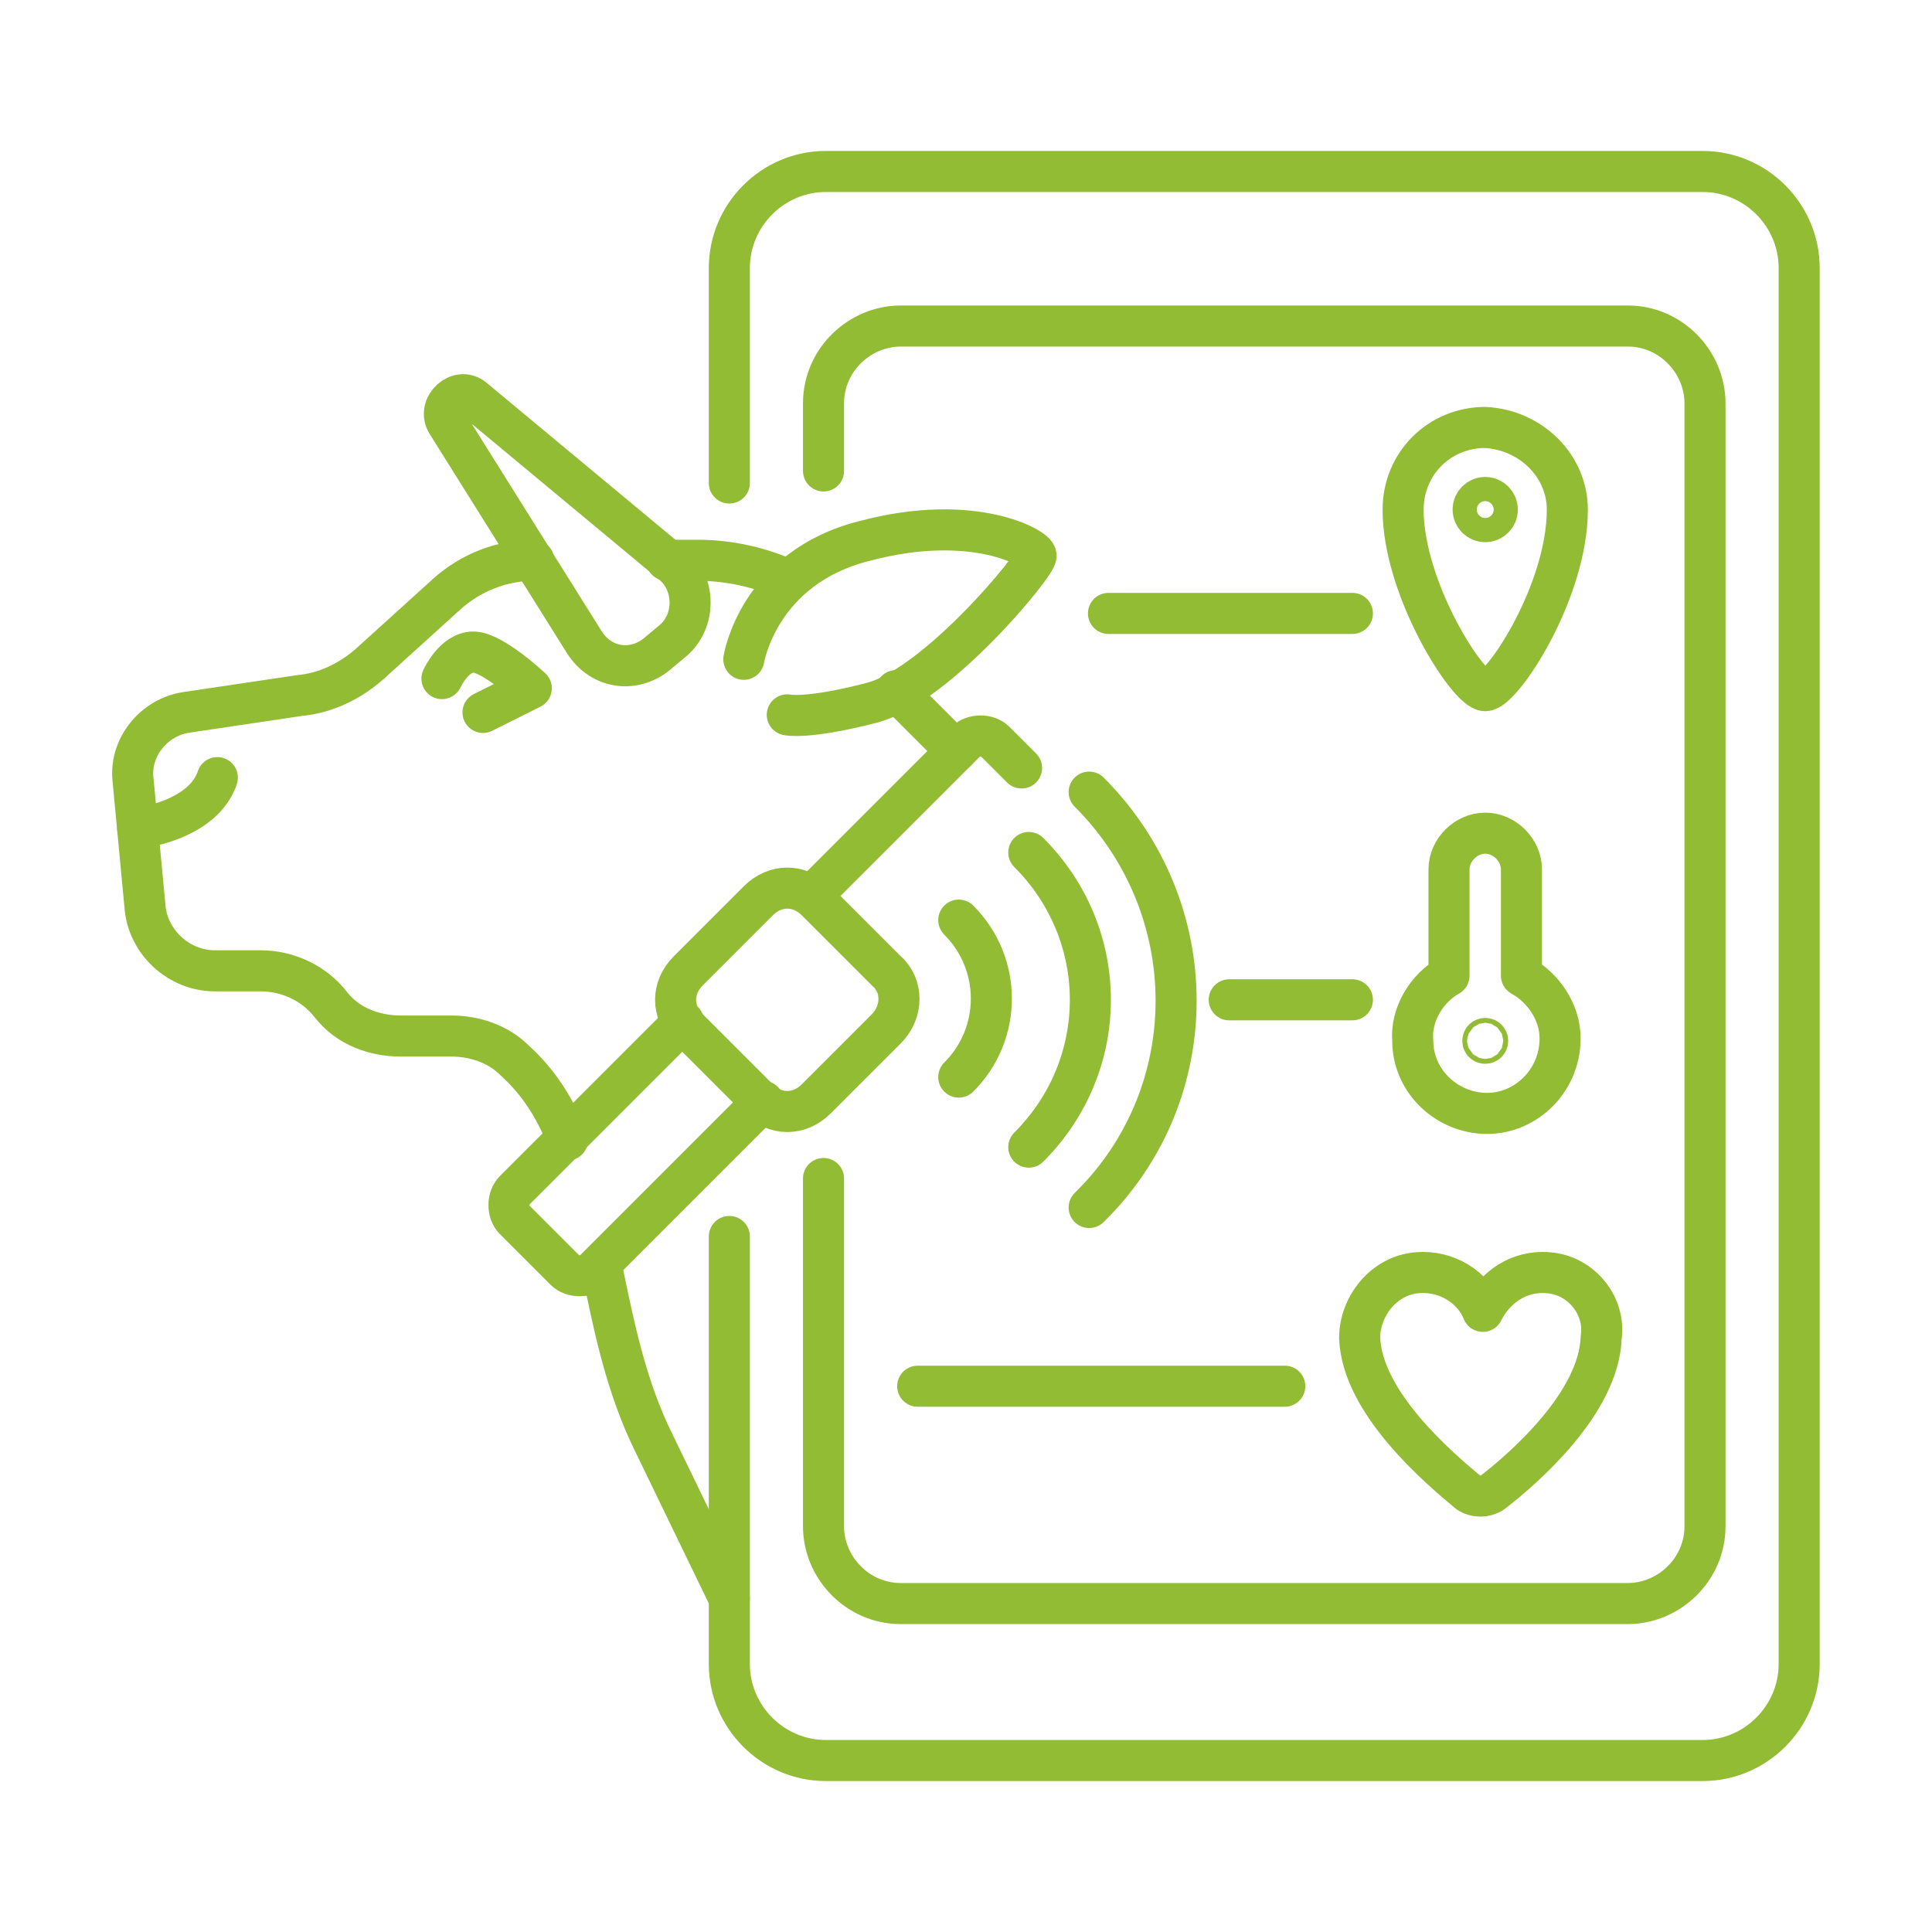 <?xml version="1.0" encoding="utf-8"?>
<!-- Generator: Adobe Illustrator 28.0.0, SVG Export Plug-In . SVG Version: 6.00 Build 0)  -->
<svg version="1.1" id="Layer_1" xmlns="http://www.w3.org/2000/svg" xmlns:xlink="http://www.w3.org/1999/xlink" x="0px" y="0px"
	 viewBox="0 0 80 80" style="enable-background:new 0 0 80 80;" xml:space="preserve">
<style type="text/css">
	.st0{fill:none;stroke:#91BC33;stroke-width:1.7;stroke-linecap:round;stroke-linejoin:round;stroke-miterlimit:10;}
</style>
<g>
	<g>
		<path class="st0" d="M39.7,38.1c1.8,1.8,1.8,4.7,0,6.5"/>
		<path class="st0" d="M42.6,35.3c3.4,3.4,3.4,8.8,0,12.2"/>
		<path class="st0" d="M45.1,32.8c4.8,4.8,4.8,12.5,0,17.2"/>
	</g>
	<g>
		<g>
			<path class="st0" d="M24.9,52.4c0.5,2.4,1,5,2.2,7.4c3.1,6.4,3.1,6.4,3.1,6.4"/>
			<path class="st0" d="M22.1,23.2c-1.3,0-2.6,0.5-3.6,1.4l-3.2,2.9c-0.8,0.7-1.8,1.2-2.9,1.3l-4.7,0.7c-1.3,0.2-2.3,1.4-2.2,2.7
				L6,37.5c0.1,1.5,1.4,2.7,2.9,2.7h1.9c1.1,0,2.2,0.5,2.9,1.4v0c0.7,0.9,1.8,1.3,2.9,1.3h2.1c0.9,0,1.9,0.3,2.6,1
				c1,0.9,1.7,2,2.2,3.3"/>
			<path class="st0" d="M32.6,24c-1.1-0.5-2.4-0.8-3.7-0.8h-1.3"/>
			<line class="st0" x1="39.6" y1="31.1" x2="37.1" y2="28.6"/>
			<path class="st0" d="M18.5,17.5l5.7,9.1c0.7,1.1,2.1,1.3,3.1,0.4l0.6-0.5c0.9-0.8,0.9-2.3,0-3.1l-8.3-6.9
				C19,16,18.1,16.8,18.5,17.5z"/>
			<path class="st0" d="M30.8,27.3c0,0,0.6-3.8,5-4.9c4.5-1.2,7.1,0.3,7.1,0.6c0.1,0.3-4.1,5.4-6.8,6.1c-2.7,0.7-3.5,0.5-3.5,0.5"/>
			<path class="st0" d="M36.7,42.6l-2.9,2.9c-0.7,0.7-1.7,0.7-2.4,0l-2.9-2.9c-0.7-0.7-0.7-1.7,0-2.4l2.9-2.9c0.7-0.7,1.7-0.7,2.4,0
				l2.9,2.9C37.4,40.8,37.4,41.9,36.7,42.6z"/>
			<path class="st0" d="M31.6,45.6l-7,7c-0.3,0.3-0.9,0.3-1.2,0l-2.1-2.1c-0.3-0.3-0.3-0.9,0-1.2l7-7"/>
			<path class="st0" d="M33.6,37.1l6.4-6.4c0.3-0.3,0.9-0.3,1.2,0l1.1,1.1"/>
			<path class="st0" d="M5.7,34.3c0,0,2.7-0.3,3.3-2.1"/>
		</g>
		<path class="st0" d="M18.3,28.1c0,0,0.5-1.1,1.3-1.1c0.8,0,2.4,1.5,2.4,1.5l-2,1"/>
	</g>
	<g>
		<g>
			<path class="st0" d="M30.2,51.2v17.7c0,2.2,1.8,4,4,4h36.3c2.2,0,4-1.8,4-4V11.1c0-2.2-1.8-4-4-4H34.2c-2.2,0-4,1.8-4,4V20"/>
			<path class="st0" d="M34.1,48.8v14.4c0,1.7,1.4,3.2,3.2,3.2h30.1c1.7,0,3.2-1.4,3.2-3.2V16.7c0-1.7-1.4-3.2-3.2-3.2H37.3
				c-1.7,0-3.2,1.4-3.2,3.2v2.8"/>
		</g>
		<g>
			<path class="st0" d="M64.9,21.1c0,3.4-2.7,7.5-3.4,7.5c-0.7,0-3.4-4.2-3.4-7.5c0-1.9,1.5-3.4,3.4-3.4
				C63.4,17.8,64.9,19.3,64.9,21.1z"/>
			<circle class="st0" cx="61.5" cy="21.1" r="0.5"/>
		</g>
		<g>
			<g>
				<path class="st0" d="M63,40.4V36c0-0.8-0.7-1.5-1.5-1.5h0c-0.8,0-1.5,0.7-1.5,1.5v4.4c-0.9,0.5-1.6,1.6-1.5,2.7
					c0,1.6,1.3,2.9,2.9,3c1.7,0.1,3.2-1.3,3.2-3.1C64.6,41.9,63.9,40.9,63,40.4z"/>
			</g>
			<circle class="st0" cx="61.5" cy="43.1" r="0.1"/>
		</g>
		<line class="st0" x1="56" y1="25.4" x2="45.9" y2="25.4"/>
		<line class="st0" x1="56" y1="41.4" x2="50.9" y2="41.4"/>
		<line class="st0" x1="53.2" y1="57.4" x2="38" y2="57.4"/>
		<path class="st0" d="M64.1,52.7c-1.2-0.1-2.2,0.6-2.7,1.6c-0.4-1-1.5-1.7-2.7-1.6c-1.4,0.1-2.4,1.4-2.4,2.7
			c0.1,2.7,3.3,5.4,4.5,6.4c0.3,0.2,0.7,0.2,1,0c1.3-1,4.4-3.7,4.5-6.4C66.5,54.1,65.5,52.8,64.1,52.7z"/>
	</g>
</g>
</svg>
